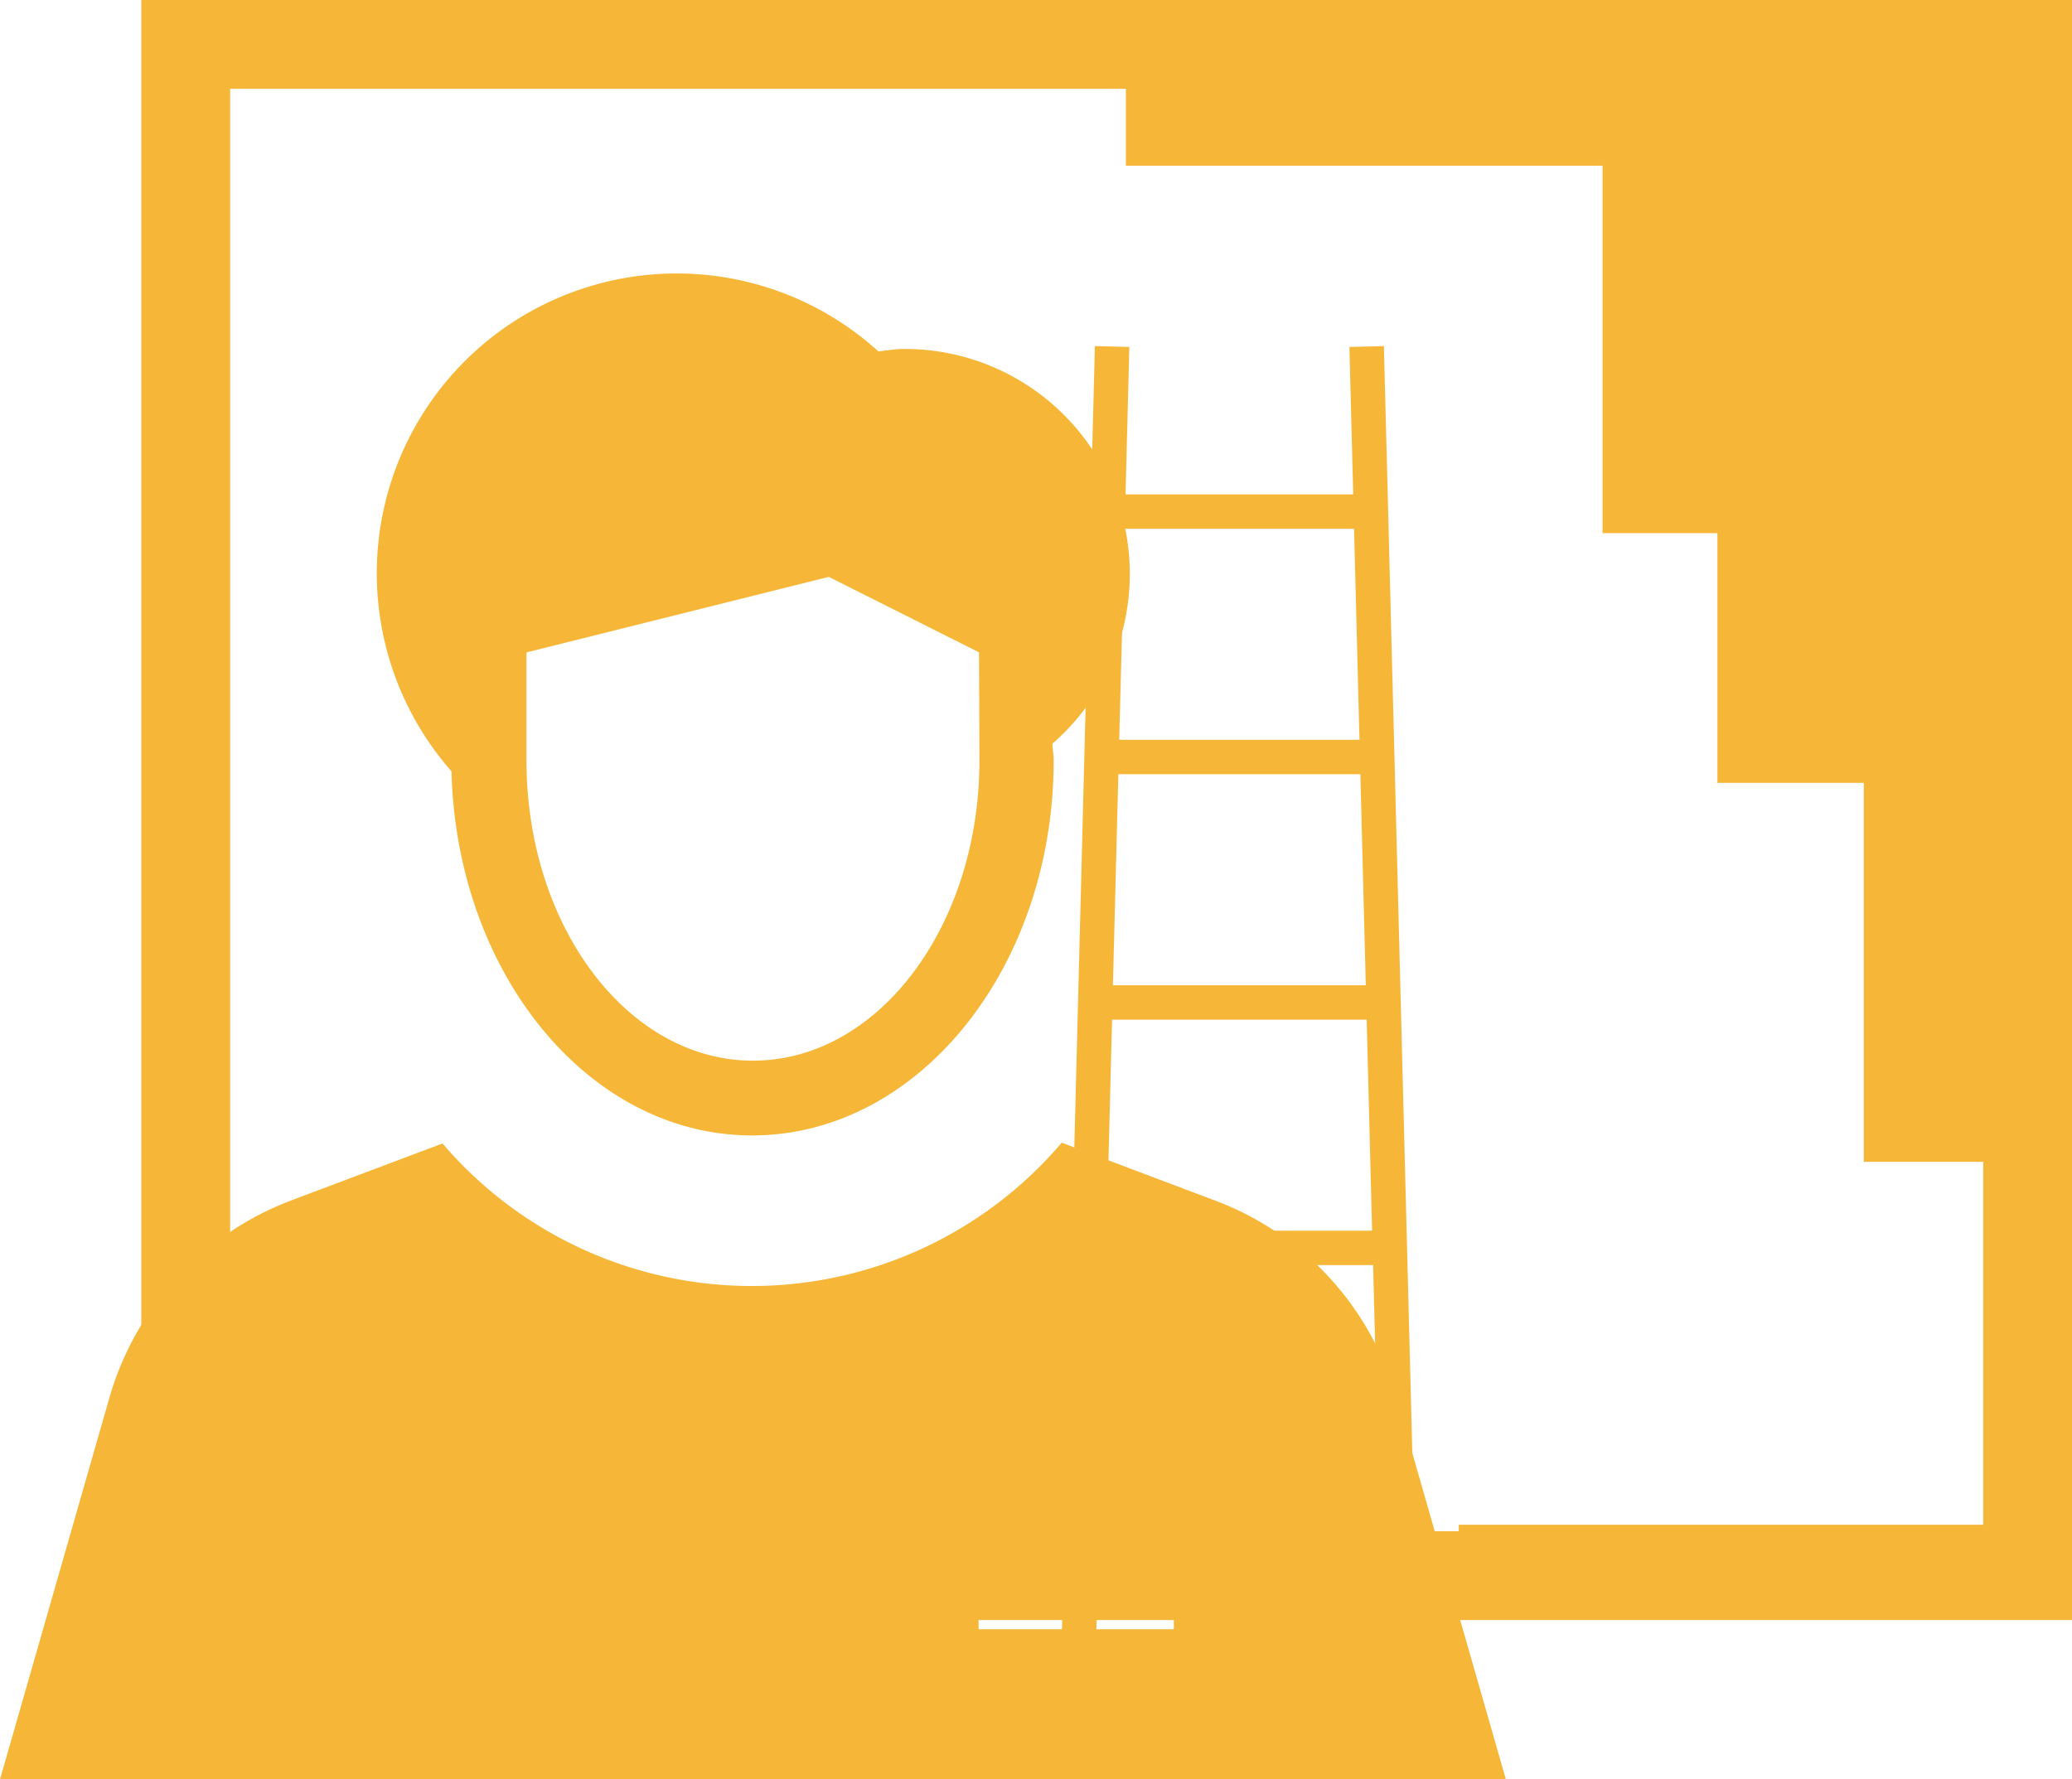 <svg xmlns="http://www.w3.org/2000/svg" width="69.987" height="60.118" viewBox="0 0 69.987 60.118"><defs><style>.a,.b,.e{fill:#f6b739;}.c,.f{fill:none;}.c{stroke:#f6b739;stroke-width:3px;}.d,.e{stroke:none;}</style></defs><g transform="translate(0 1.428)"><g transform="translate(0 0)"><g transform="translate(23.544)"><rect class="a" width="10.607" height="1.655" transform="translate(0 50.086)"/><rect class="a" width="19.287" height="1.655" transform="translate(25.728 50.086)"/><path class="a" d="M160,54.478l.128,4.98h-7.69l.128-4.98-1.164-.03-1.15,44.808,1.164.03.141-5.495h9.453l.141,5.495,1.164-.03-1.15-44.808Zm.553,21.564h-8.541l.183-7.128h8.175Zm.03,1.164.183,7.128H151.8l.183-7.128Zm-.426-16.585.183,7.129h-8.115l.183-7.129Zm-8.571,32.005.183-7.128H160.8l.183,7.128Z" transform="translate(-137.964 -44.183)"/><g class="b" transform="translate(-143.32 -19.167)"><path class="d" d="M 186.663 55.492 L 184.231 55.492 L 184.231 44.189 L 184.231 42.689 L 182.731 42.689 L 179.285 42.689 L 179.285 35.752 L 179.285 34.252 L 177.785 34.252 L 175.406 34.252 L 175.406 23.337 L 175.406 21.837 L 173.906 21.837 L 159.306 21.837 L 159.306 20.667 L 173.906 20.667 L 180.016 20.667 L 186.663 20.667 L 186.663 32.163 L 186.663 35.752 L 186.663 55.492 Z"/><path class="e" d="M 185.163 41.189 L 185.163 35.752 L 185.163 32.163 L 185.163 22.167 L 180.016 22.167 L 176.906 22.167 L 176.906 23.337 L 176.906 32.752 L 177.785 32.752 L 180.785 32.752 L 180.785 35.752 L 180.785 41.189 L 182.731 41.189 L 185.163 41.189 M 188.163 56.992 L 182.731 56.992 L 182.731 44.189 L 177.785 44.189 L 177.785 35.752 L 173.906 35.752 L 173.906 23.337 L 157.806 23.337 L 157.806 19.167 L 173.906 19.167 L 180.016 19.167 L 188.163 19.167 L 188.163 32.163 L 188.163 35.752 L 188.163 56.992 Z"/></g></g><g transform="translate(0 1.572)"><g class="c" transform="translate(7.773)"><rect class="d" width="59.214" height="48.734"/><rect class="f" x="-1.5" y="-1.5" width="62.214" height="51.734"/></g><g transform="translate(0 6.24)"><path class="a" d="M174.982,97.522c5.629,0,10.186-5.683,10.186-12.682,0-.19-.041-.366-.041-.556A7.6,7.6,0,0,0,180.1,70.95c-.3,0-.57.054-.855.081a10.13,10.13,0,0,0-14.418,14.188C165,92.056,169.462,97.522,174.982,97.522ZM167.373,81.2l10.2-2.55,5.073,2.55.014,3.649c0,5.6-3.418,10.146-7.65,10.146s-7.65-4.544-7.65-10.146V81.2Z" transform="translate(-149.577 -68.4)"/><path class="a" d="M115.675,293.54a10.016,10.016,0,0,0-6.212-6.714l-5.1-1.926a13.739,13.739,0,0,1-20.916.027l-5.046,1.9a10.108,10.108,0,0,0-6.212,6.714L68.5,306.412h50.865Zm-6.484,7.8h-7.636v-2.55h7.636Z" transform="translate(-68.5 -255.534)"/></g></g></g><rect class="a" width="8.303" height="3.321" transform="translate(39.649 50.647)"/></g></svg>